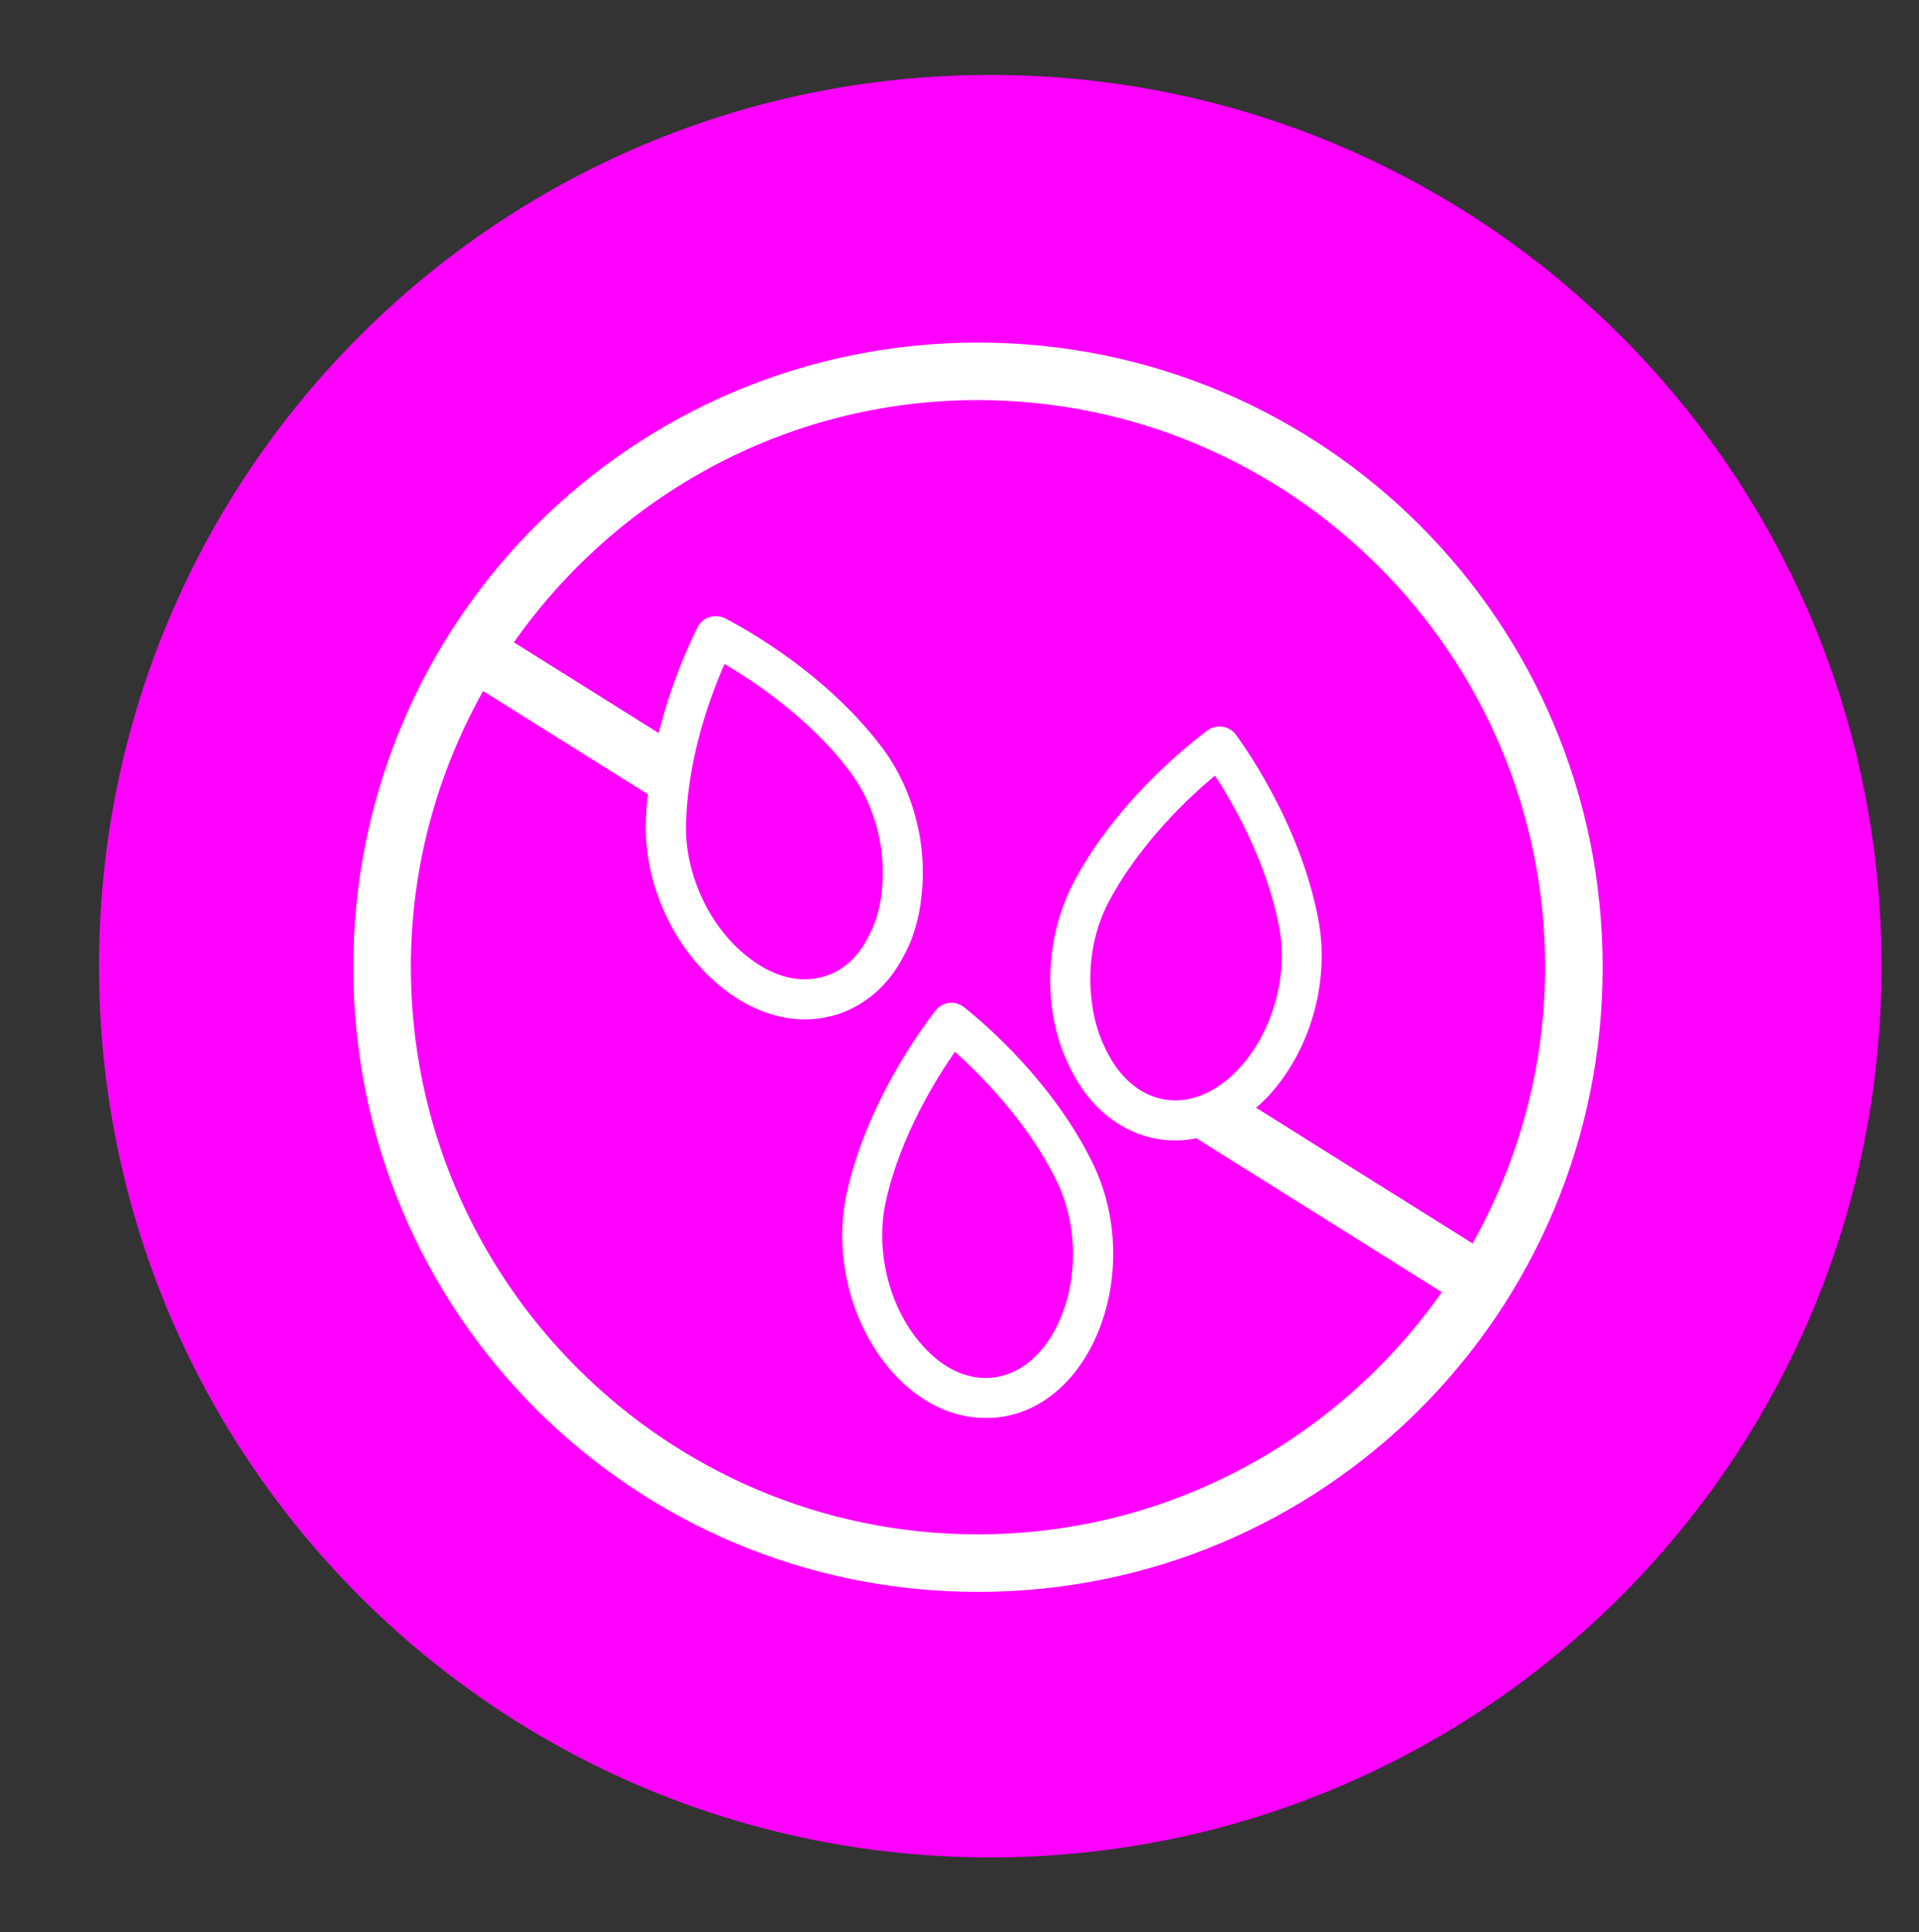 <svg version="1.2" xmlns="http://www.w3.org/2000/svg" viewBox="0 0 717 722" width="717" height="722">
	<rect x="0" y="0" width="717" height="722" fill="#333333" stroke="none"/>
	<title>128115865_eps_normal_none-ai</title>
	<style>
		.s0 { fill: #ff00ff } 
		.s1 { fill: #ffffff } 
		.s2 { fill: #e89a77 } 
	</style>
	<g id="_Artboards_">
		<path id="&lt;Path&gt; copy" class="s0" d="m370 694c-184.1 0-333-148.9-333-333 0-184.1 148.9-333 333-333 184.1 0 333 148.9 333 333 0 184.1-148.9 333-333 333z"/>
		<path id="&lt;Compound Path&gt;" fill-rule="evenodd" class="s1" d="m365.4 594.8c-129.1 0-233.4-104.3-233.4-233.4 0-129.1 104.3-233.4 233.4-233.4 129.1 0 233.4 104.3 233.4 233.4 0 129.1-104.3 233.4-233.4 233.4zm173.3-112l-91.7-57.5c-2.6 0.6-5.2 0.8-7.7 0.8-2.1 0-4.1-0.1-6.1-0.4-14-2.2-25.9-11.5-33.2-26.3-0.8-1.7-1.6-3.3-2.3-5-3.7-9.1-5.4-18.9-5.3-28.8 0.1-12.5 3-25 8.8-36 17.7-33.5 48.9-55.8 50.1-56.8 3.4-2.3 7.9-1.6 10.4 1.6 0.9 1.3 23.9 31.9 30.9 69.3 4.4 23.7-3.3 49.9-19.7 66.9-1.2 1.2-2.4 2.3-3.6 3.3l80.9 50.7c17.1-30.6 27.1-65.7 27.1-103.3 0-116.7-95.2-211.8-212-211.8-71.6 0-134.9 35.9-173.3 90.5l54.1 33.9c5.6-22.4 14.1-38.7 14.6-39.7 1.9-3.6 6.3-4.9 10-3.3 1.4 0.8 35.7 17.8 58.7 48.2 11.9 15.7 17.3 36.9 14.8 56.3-0.4 4.3-1.3 8.3-2.5 12.2-1 3.4-2.3 6.4-3.9 9.3-5.5 10.9-14.1 18.5-24.8 22.1-4 1.2-8.2 1.9-12.3 1.9-9.8 0-19.9-3.6-29.3-10.6-18.8-14.1-30.7-38.8-30.1-62.8 0.1-3.5 0.3-7.1 0.8-10.7l-61.6-38.6c-17.1 30.6-27 65.7-27 103.1 0 116.9 95.1 212 211.8 212 71.7 0 135-35.9 173.4-90.5zm-258.3-124.5c9.2 7 19.2 9.3 28 6.4 7.1-2.2 13-7.8 16.6-15.9 1-1.7 1.7-3.6 2.4-5.7 1.7-5.3 2.4-10.9 2.4-16.7 0.2-13.6-4.3-27.7-12.4-38.3-15.1-20.1-36.8-34.2-46.7-40-3 6.8-8 19.3-11.2 34.2-1.6 7.5-2.8 15.4-3.1 23.6-0.1 0.6-0.1 1.3-0.1 2-0.5 19.1 9.2 39.4 24.1 50.4zm181.7 41.8c13-13.3 19.4-35 15.8-53.7-4.6-24.7-17.7-47-23.9-56.6-8.8 7.2-27.8 24.7-39.6 46.9-6.2 11.5-8.3 25.6-6.3 38.8 0.8 6.1 2.6 11.9 5.3 17.1 5.1 10.4 13 16.9 22.1 18.3 6.9 1 13.9-0.9 20.4-5.5 2.1-1.4 4.2-3.2 6.2-5.3z"/>
		<path id="&lt;Compound Path&gt;" fill-rule="evenodd" class="s1" d="m408.3 434.7c10.6 21.6 10.1 49-1.2 69.7-8 14.6-20.1 23.5-34.2 25.2q-2.4 0.2-4.7 0.2c-12.5 0-24.5-5.8-34.4-16.7-15.8-17.5-22.6-44-17.4-67.5 8.2-36.9 32.3-66.9 33.3-68.2 2.6-3.1 7.1-3.6 10.3-1.2 1.3 1 31.7 24.4 48.3 58.5zm-13.5 6.6c-11-22.6-29.5-40.7-38-48.3-6.6 9.4-20.4 31.3-25.8 55.8-4.2 18.7 1.4 40.5 13.9 54.2 7.8 8.7 17.1 12.8 26.3 11.7 9.1-1.1 17.2-7.3 22.8-17.5 8.9-16.3 9.2-38.8 0.8-55.9z"/>
	</g>
	<g id="Layer 1">
		<g id="&lt;Group&gt;">
			<g id="&lt;Group&gt;">
			</g>
			<g id="&lt;Group&gt;">
			</g>
		</g>
		<g id="&lt;Group&gt;">
			<g id="&lt;Group&gt;">
			</g>
			<g id="&lt;Group&gt;">
			</g>
		</g>
		<g id="&lt;Group&gt;">
			<g id="&lt;Group&gt;">
			</g>
		</g>
		<g id="&lt;Group&gt;">
			<g id="&lt;Group&gt;">
			</g>
			<g id="&lt;Group&gt;">
			</g>
		</g>
		<g id="&lt;Group&gt;">
			<g id="&lt;Group&gt;">
			</g>
			<g id="&lt;Group&gt;">
			</g>
		</g>
		<g id="&lt;Group&gt;">
			<g id="&lt;Group&gt;">
				<path id="&lt;Compound Path&gt;" class="s2" d="m345.5 792.7c1.1 0.7 2.8 1.3 4.5 1.3 2.2 0.1 3.4-0.9 3.5-2.4 0-1.3-0.9-2.1-3.2-3-3.1-1.2-5-2.8-4.9-5.4 0.1-3 2.7-5.2 6.7-5 2 0 3.5 0.5 4.5 1l-0.9 2.6c-0.7-0.3-2-0.9-3.7-0.9-2.2-0.1-3.2 1-3.2 2 0 1.4 1 2.1 3.5 3.1 3.2 1.3 4.7 2.9 4.7 5.5-0.1 2.9-2.5 5.4-7.3 5.2-2 0-4-0.7-5-1.3z"/>
				<path id="&lt;Compound Path&gt;" class="s2" d="m374.6 794.9c-0.8 0.4-2.5 1-4.7 1.2-6 0.5-9.9-2.8-10.3-8.3-0.5-5.9 3.4-9.8 9.1-10.3 2.3-0.2 3.9 0.1 4.6 0.4l-0.5 2.7c-0.9-0.3-2.2-0.5-3.7-0.4-3.8 0.3-6.3 2.9-6 7.2 0.4 3.9 3 6.3 7.1 5.9 1.4-0.1 2.8-0.5 3.6-1z"/>
			</g>
		</g>
		<g id="&lt;Group&gt;">
			<g id="&lt;Group&gt;">
			</g>
			<g id="&lt;Group&gt;">
			</g>
		</g>
		<g id="&lt;Group&gt;">
		</g>
	</g>
</svg>